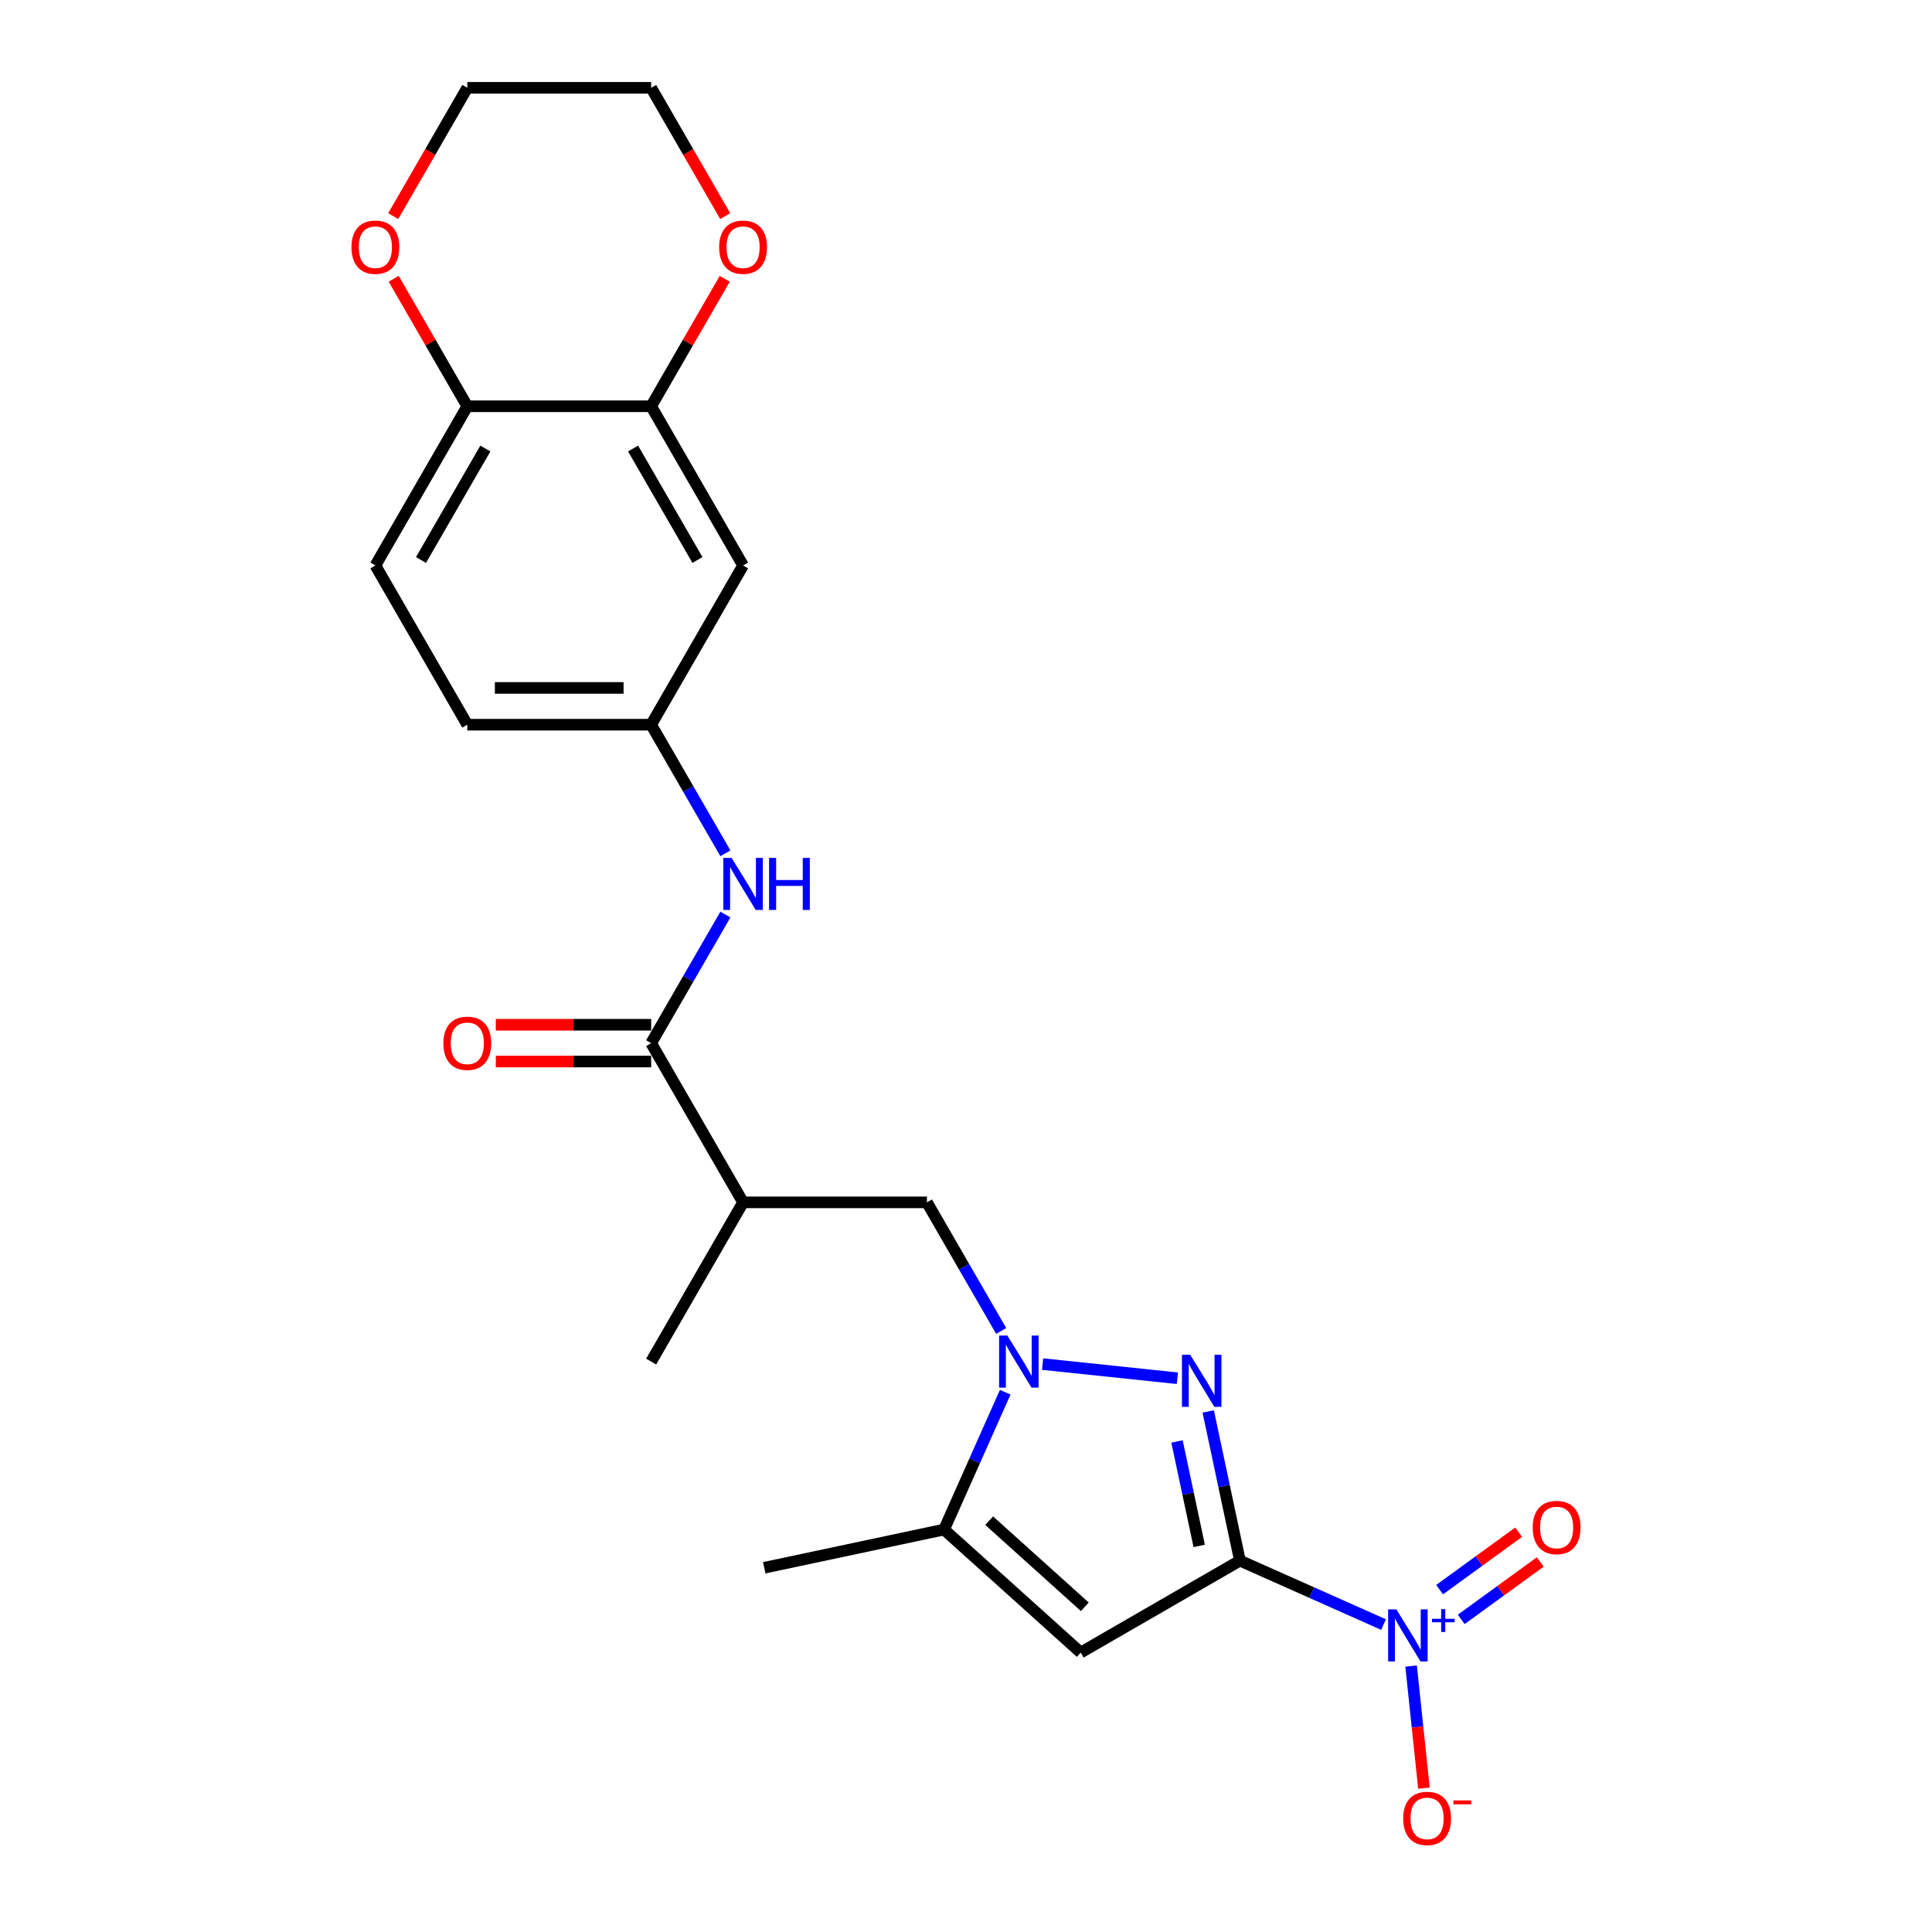 <?xml version='1.0' encoding='iso-8859-1'?>
<svg version='1.1' baseProfile='full'
              xmlns='http://www.w3.org/2000/svg'
                      xmlns:rdkit='http://www.rdkit.org/xml'
                      xmlns:xlink='http://www.w3.org/1999/xlink'
                  xml:space='preserve'
width='1000px' height='1000px' viewBox='0 0 1000 1000'>
<!-- END OF HEADER -->
<rect style='opacity:1.0;fill:#FFFFFF;stroke:none' width='1000' height='1000' x='0' y='0'> </rect>
<path class='bond-0' d='M 641.785,807.784 L 633.577,769.17' style='fill:none;fill-rule:evenodd;stroke:#000000;stroke-width:6px;stroke-linecap:butt;stroke-linejoin:miter;stroke-opacity:1' />
<path class='bond-0' d='M 633.577,769.17 L 625.37,730.556' style='fill:none;fill-rule:evenodd;stroke:#0000FF;stroke-width:6px;stroke-linecap:butt;stroke-linejoin:miter;stroke-opacity:1' />
<path class='bond-0' d='M 620.706,800.157 L 614.961,773.127' style='fill:none;fill-rule:evenodd;stroke:#000000;stroke-width:6px;stroke-linecap:butt;stroke-linejoin:miter;stroke-opacity:1' />
<path class='bond-0' d='M 614.961,773.127 L 609.215,746.097' style='fill:none;fill-rule:evenodd;stroke:#0000FF;stroke-width:6px;stroke-linecap:butt;stroke-linejoin:miter;stroke-opacity:1' />
<path class='bond-2' d='M 641.785,807.784 L 559.372,855.365' style='fill:none;fill-rule:evenodd;stroke:#000000;stroke-width:6px;stroke-linecap:butt;stroke-linejoin:miter;stroke-opacity:1' />
<path class='bond-3' d='M 641.785,807.784 L 678.952,824.332' style='fill:none;fill-rule:evenodd;stroke:#000000;stroke-width:6px;stroke-linecap:butt;stroke-linejoin:miter;stroke-opacity:1' />
<path class='bond-3' d='M 678.952,824.332 L 716.12,840.88' style='fill:none;fill-rule:evenodd;stroke:#0000FF;stroke-width:6px;stroke-linecap:butt;stroke-linejoin:miter;stroke-opacity:1' />
<path class='bond-1' d='M 609.4,713.377 L 539.642,706.046' style='fill:none;fill-rule:evenodd;stroke:#0000FF;stroke-width:6px;stroke-linecap:butt;stroke-linejoin:miter;stroke-opacity:1' />
<path class='bond-7' d='M 518.206,688.901 L 498.992,655.621' style='fill:none;fill-rule:evenodd;stroke:#0000FF;stroke-width:6px;stroke-linecap:butt;stroke-linejoin:miter;stroke-opacity:1' />
<path class='bond-7' d='M 498.992,655.621 L 479.778,622.342' style='fill:none;fill-rule:evenodd;stroke:#000000;stroke-width:6px;stroke-linecap:butt;stroke-linejoin:miter;stroke-opacity:1' />
<path class='bond-24' d='M 520.301,720.609 L 504.477,756.149' style='fill:none;fill-rule:evenodd;stroke:#0000FF;stroke-width:6px;stroke-linecap:butt;stroke-linejoin:miter;stroke-opacity:1' />
<path class='bond-24' d='M 504.477,756.149 L 488.653,791.689' style='fill:none;fill-rule:evenodd;stroke:#000000;stroke-width:6px;stroke-linecap:butt;stroke-linejoin:miter;stroke-opacity:1' />
<path class='bond-4' d='M 559.372,855.365 L 488.653,791.689' style='fill:none;fill-rule:evenodd;stroke:#000000;stroke-width:6px;stroke-linecap:butt;stroke-linejoin:miter;stroke-opacity:1' />
<path class='bond-4' d='M 561.5,831.67 L 511.996,787.097' style='fill:none;fill-rule:evenodd;stroke:#000000;stroke-width:6px;stroke-linecap:butt;stroke-linejoin:miter;stroke-opacity:1' />
<path class='bond-11' d='M 730.386,862.344 L 733.706,893.933' style='fill:none;fill-rule:evenodd;stroke:#0000FF;stroke-width:6px;stroke-linecap:butt;stroke-linejoin:miter;stroke-opacity:1' />
<path class='bond-11' d='M 733.706,893.933 L 737.026,925.522' style='fill:none;fill-rule:evenodd;stroke:#FF0000;stroke-width:6px;stroke-linecap:butt;stroke-linejoin:miter;stroke-opacity:1' />
<path class='bond-12' d='M 756.329,838.193 L 776.78,823.334' style='fill:none;fill-rule:evenodd;stroke:#0000FF;stroke-width:6px;stroke-linecap:butt;stroke-linejoin:miter;stroke-opacity:1' />
<path class='bond-12' d='M 776.78,823.334 L 797.231,808.476' style='fill:none;fill-rule:evenodd;stroke:#FF0000;stroke-width:6px;stroke-linecap:butt;stroke-linejoin:miter;stroke-opacity:1' />
<path class='bond-12' d='M 745.142,822.795 L 765.593,807.937' style='fill:none;fill-rule:evenodd;stroke:#0000FF;stroke-width:6px;stroke-linecap:butt;stroke-linejoin:miter;stroke-opacity:1' />
<path class='bond-12' d='M 765.593,807.937 L 786.044,793.079' style='fill:none;fill-rule:evenodd;stroke:#FF0000;stroke-width:6px;stroke-linecap:butt;stroke-linejoin:miter;stroke-opacity:1' />
<path class='bond-20' d='M 488.653,791.689 L 395.571,811.474' style='fill:none;fill-rule:evenodd;stroke:#000000;stroke-width:6px;stroke-linecap:butt;stroke-linejoin:miter;stroke-opacity:1' />
<path class='bond-5' d='M 337.036,539.93 L 384.617,622.342' style='fill:none;fill-rule:evenodd;stroke:#000000;stroke-width:6px;stroke-linecap:butt;stroke-linejoin:miter;stroke-opacity:1' />
<path class='bond-8' d='M 337.036,539.93 L 356.249,506.65' style='fill:none;fill-rule:evenodd;stroke:#000000;stroke-width:6px;stroke-linecap:butt;stroke-linejoin:miter;stroke-opacity:1' />
<path class='bond-8' d='M 356.249,506.65 L 375.463,473.371' style='fill:none;fill-rule:evenodd;stroke:#0000FF;stroke-width:6px;stroke-linecap:butt;stroke-linejoin:miter;stroke-opacity:1' />
<path class='bond-16' d='M 337.036,530.413 L 296.83,530.413' style='fill:none;fill-rule:evenodd;stroke:#000000;stroke-width:6px;stroke-linecap:butt;stroke-linejoin:miter;stroke-opacity:1' />
<path class='bond-16' d='M 296.83,530.413 L 256.624,530.413' style='fill:none;fill-rule:evenodd;stroke:#FF0000;stroke-width:6px;stroke-linecap:butt;stroke-linejoin:miter;stroke-opacity:1' />
<path class='bond-16' d='M 337.036,549.446 L 296.83,549.446' style='fill:none;fill-rule:evenodd;stroke:#000000;stroke-width:6px;stroke-linecap:butt;stroke-linejoin:miter;stroke-opacity:1' />
<path class='bond-16' d='M 296.83,549.446 L 256.624,549.446' style='fill:none;fill-rule:evenodd;stroke:#FF0000;stroke-width:6px;stroke-linecap:butt;stroke-linejoin:miter;stroke-opacity:1' />
<path class='bond-6' d='M 384.617,622.342 L 479.778,622.342' style='fill:none;fill-rule:evenodd;stroke:#000000;stroke-width:6px;stroke-linecap:butt;stroke-linejoin:miter;stroke-opacity:1' />
<path class='bond-21' d='M 384.617,622.342 L 337.036,704.755' style='fill:none;fill-rule:evenodd;stroke:#000000;stroke-width:6px;stroke-linecap:butt;stroke-linejoin:miter;stroke-opacity:1' />
<path class='bond-14' d='M 375.463,441.663 L 356.249,408.384' style='fill:none;fill-rule:evenodd;stroke:#0000FF;stroke-width:6px;stroke-linecap:butt;stroke-linejoin:miter;stroke-opacity:1' />
<path class='bond-14' d='M 356.249,408.384 L 337.036,375.105' style='fill:none;fill-rule:evenodd;stroke:#000000;stroke-width:6px;stroke-linecap:butt;stroke-linejoin:miter;stroke-opacity:1' />
<path class='bond-9' d='M 337.036,210.28 L 384.617,292.692' style='fill:none;fill-rule:evenodd;stroke:#000000;stroke-width:6px;stroke-linecap:butt;stroke-linejoin:miter;stroke-opacity:1' />
<path class='bond-9' d='M 327.69,232.158 L 360.997,289.846' style='fill:none;fill-rule:evenodd;stroke:#000000;stroke-width:6px;stroke-linecap:butt;stroke-linejoin:miter;stroke-opacity:1' />
<path class='bond-15' d='M 337.036,210.28 L 356.085,177.286' style='fill:none;fill-rule:evenodd;stroke:#000000;stroke-width:6px;stroke-linecap:butt;stroke-linejoin:miter;stroke-opacity:1' />
<path class='bond-15' d='M 356.085,177.286 L 375.134,144.292' style='fill:none;fill-rule:evenodd;stroke:#FF0000;stroke-width:6px;stroke-linecap:butt;stroke-linejoin:miter;stroke-opacity:1' />
<path class='bond-25' d='M 337.036,210.28 L 241.874,210.28' style='fill:none;fill-rule:evenodd;stroke:#000000;stroke-width:6px;stroke-linecap:butt;stroke-linejoin:miter;stroke-opacity:1' />
<path class='bond-10' d='M 384.617,292.692 L 337.036,375.105' style='fill:none;fill-rule:evenodd;stroke:#000000;stroke-width:6px;stroke-linecap:butt;stroke-linejoin:miter;stroke-opacity:1' />
<path class='bond-13' d='M 241.874,210.28 L 194.293,292.692' style='fill:none;fill-rule:evenodd;stroke:#000000;stroke-width:6px;stroke-linecap:butt;stroke-linejoin:miter;stroke-opacity:1' />
<path class='bond-13' d='M 251.219,232.158 L 217.913,289.846' style='fill:none;fill-rule:evenodd;stroke:#000000;stroke-width:6px;stroke-linecap:butt;stroke-linejoin:miter;stroke-opacity:1' />
<path class='bond-17' d='M 241.874,210.28 L 222.825,177.286' style='fill:none;fill-rule:evenodd;stroke:#000000;stroke-width:6px;stroke-linecap:butt;stroke-linejoin:miter;stroke-opacity:1' />
<path class='bond-17' d='M 222.825,177.286 L 203.776,144.292' style='fill:none;fill-rule:evenodd;stroke:#FF0000;stroke-width:6px;stroke-linecap:butt;stroke-linejoin:miter;stroke-opacity:1' />
<path class='bond-19' d='M 337.036,375.105 L 241.874,375.105' style='fill:none;fill-rule:evenodd;stroke:#000000;stroke-width:6px;stroke-linecap:butt;stroke-linejoin:miter;stroke-opacity:1' />
<path class='bond-19' d='M 322.761,356.072 L 256.148,356.072' style='fill:none;fill-rule:evenodd;stroke:#000000;stroke-width:6px;stroke-linecap:butt;stroke-linejoin:miter;stroke-opacity:1' />
<path class='bond-22' d='M 375.375,111.861 L 356.206,78.658' style='fill:none;fill-rule:evenodd;stroke:#FF0000;stroke-width:6px;stroke-linecap:butt;stroke-linejoin:miter;stroke-opacity:1' />
<path class='bond-22' d='M 356.206,78.658 L 337.036,45.455' style='fill:none;fill-rule:evenodd;stroke:#000000;stroke-width:6px;stroke-linecap:butt;stroke-linejoin:miter;stroke-opacity:1' />
<path class='bond-23' d='M 203.534,111.861 L 222.704,78.658' style='fill:none;fill-rule:evenodd;stroke:#FF0000;stroke-width:6px;stroke-linecap:butt;stroke-linejoin:miter;stroke-opacity:1' />
<path class='bond-23' d='M 222.704,78.658 L 241.874,45.455' style='fill:none;fill-rule:evenodd;stroke:#000000;stroke-width:6px;stroke-linecap:butt;stroke-linejoin:miter;stroke-opacity:1' />
<path class='bond-18' d='M 194.293,292.692 L 241.874,375.105' style='fill:none;fill-rule:evenodd;stroke:#000000;stroke-width:6px;stroke-linecap:butt;stroke-linejoin:miter;stroke-opacity:1' />
<path class='bond-26' d='M 337.036,45.455 L 241.874,45.455' style='fill:none;fill-rule:evenodd;stroke:#000000;stroke-width:6px;stroke-linecap:butt;stroke-linejoin:miter;stroke-opacity:1' />
<path  class='atom-1' d='M 616.043 701.227
L 624.874 715.501
Q 625.749 716.909, 627.157 719.46
Q 628.566 722.01, 628.642 722.162
L 628.642 701.227
L 632.22 701.227
L 632.22 728.177
L 628.528 728.177
L 619.05 712.57
Q 617.946 710.743, 616.766 708.649
Q 615.624 706.556, 615.281 705.909
L 615.281 728.177
L 611.779 728.177
L 611.779 701.227
L 616.043 701.227
' fill='#0000FF'/>
<path  class='atom-2' d='M 521.402 691.28
L 530.233 705.554
Q 531.109 706.962, 532.517 709.513
Q 533.925 712.063, 534.001 712.215
L 534.001 691.28
L 537.58 691.28
L 537.58 718.229
L 533.887 718.229
L 524.409 702.623
Q 523.305 700.796, 522.125 698.702
Q 520.983 696.609, 520.641 695.962
L 520.641 718.229
L 517.139 718.229
L 517.139 691.28
L 521.402 691.28
' fill='#0000FF'/>
<path  class='atom-4' d='M 722.762 833.015
L 731.593 847.289
Q 732.469 848.697, 733.877 851.248
Q 735.286 853.798, 735.362 853.95
L 735.362 833.015
L 738.94 833.015
L 738.94 859.965
L 735.248 859.965
L 725.769 844.358
Q 724.666 842.531, 723.486 840.437
Q 722.344 838.344, 722.001 837.697
L 722.001 859.965
L 718.499 859.965
L 718.499 833.015
L 722.762 833.015
' fill='#0000FF'/>
<path  class='atom-4' d='M 741.201 837.873
L 745.949 837.873
L 745.949 832.873
L 748.059 832.873
L 748.059 837.873
L 752.933 837.873
L 752.933 839.681
L 748.059 839.681
L 748.059 844.706
L 745.949 844.706
L 745.949 839.681
L 741.201 839.681
L 741.201 837.873
' fill='#0000FF'/>
<path  class='atom-9' d='M 378.659 444.042
L 387.49 458.316
Q 388.366 459.725, 389.774 462.275
Q 391.183 464.825, 391.259 464.978
L 391.259 444.042
L 394.837 444.042
L 394.837 470.992
L 391.145 470.992
L 381.667 455.385
Q 380.563 453.558, 379.383 451.465
Q 378.241 449.371, 377.898 448.724
L 377.898 470.992
L 374.396 470.992
L 374.396 444.042
L 378.659 444.042
' fill='#0000FF'/>
<path  class='atom-9' d='M 398.072 444.042
L 401.727 444.042
L 401.727 455.5
L 415.506 455.5
L 415.506 444.042
L 419.16 444.042
L 419.16 470.992
L 415.506 470.992
L 415.506 458.545
L 401.727 458.545
L 401.727 470.992
L 398.072 470.992
L 398.072 444.042
' fill='#0000FF'/>
<path  class='atom-12' d='M 726.296 941.206
Q 726.296 934.735, 729.493 931.119
Q 732.69 927.503, 738.667 927.503
Q 744.643 927.503, 747.84 931.119
Q 751.038 934.735, 751.038 941.206
Q 751.038 947.753, 747.802 951.484
Q 744.567 955.176, 738.667 955.176
Q 732.729 955.176, 729.493 951.484
Q 726.296 947.791, 726.296 941.206
M 738.667 952.131
Q 742.778 952.131, 744.985 949.39
Q 747.231 946.611, 747.231 941.206
Q 747.231 935.915, 744.985 933.251
Q 742.778 930.548, 738.667 930.548
Q 734.556 930.548, 732.31 933.213
Q 730.102 935.877, 730.102 941.206
Q 730.102 946.65, 732.31 949.39
Q 734.556 952.131, 738.667 952.131
' fill='#FF0000'/>
<path  class='atom-12' d='M 752.294 931.902
L 761.514 931.902
L 761.514 933.912
L 752.294 933.912
L 752.294 931.902
' fill='#FF0000'/>
<path  class='atom-13' d='M 793.336 790.631
Q 793.336 784.16, 796.533 780.544
Q 799.731 776.928, 805.707 776.928
Q 811.683 776.928, 814.881 780.544
Q 818.078 784.16, 818.078 790.631
Q 818.078 797.178, 814.842 800.909
Q 811.607 804.601, 805.707 804.601
Q 799.769 804.601, 796.533 800.909
Q 793.336 797.216, 793.336 790.631
M 805.707 801.556
Q 809.818 801.556, 812.026 798.815
Q 814.272 796.036, 814.272 790.631
Q 814.272 785.34, 812.026 782.676
Q 809.818 779.973, 805.707 779.973
Q 801.596 779.973, 799.35 782.638
Q 797.142 785.302, 797.142 790.631
Q 797.142 796.074, 799.35 798.815
Q 801.596 801.556, 805.707 801.556
' fill='#FF0000'/>
<path  class='atom-16' d='M 372.246 127.943
Q 372.246 121.472, 375.443 117.856
Q 378.64 114.24, 384.617 114.24
Q 390.593 114.24, 393.79 117.856
Q 396.988 121.472, 396.988 127.943
Q 396.988 134.49, 393.752 138.221
Q 390.517 141.913, 384.617 141.913
Q 378.678 141.913, 375.443 138.221
Q 372.246 134.528, 372.246 127.943
M 384.617 138.868
Q 388.728 138.868, 390.935 136.127
Q 393.181 133.348, 393.181 127.943
Q 393.181 122.652, 390.935 119.988
Q 388.728 117.285, 384.617 117.285
Q 380.506 117.285, 378.26 119.95
Q 376.052 122.614, 376.052 127.943
Q 376.052 133.386, 378.26 136.127
Q 380.506 138.868, 384.617 138.868
' fill='#FF0000'/>
<path  class='atom-17' d='M 229.503 540.006
Q 229.503 533.535, 232.7 529.919
Q 235.898 526.302, 241.874 526.302
Q 247.85 526.302, 251.048 529.919
Q 254.245 533.535, 254.245 540.006
Q 254.245 546.553, 251.009 550.283
Q 247.774 553.975, 241.874 553.975
Q 235.936 553.975, 232.7 550.283
Q 229.503 546.591, 229.503 540.006
M 241.874 550.93
Q 245.985 550.93, 248.193 548.19
Q 250.438 545.411, 250.438 540.006
Q 250.438 534.715, 248.193 532.05
Q 245.985 529.348, 241.874 529.348
Q 237.763 529.348, 235.517 532.012
Q 233.309 534.677, 233.309 540.006
Q 233.309 545.449, 235.517 548.19
Q 237.763 550.93, 241.874 550.93
' fill='#FF0000'/>
<path  class='atom-18' d='M 181.922 127.943
Q 181.922 121.472, 185.119 117.856
Q 188.317 114.24, 194.293 114.24
Q 200.269 114.24, 203.467 117.856
Q 206.664 121.472, 206.664 127.943
Q 206.664 134.49, 203.429 138.221
Q 200.193 141.913, 194.293 141.913
Q 188.355 141.913, 185.119 138.221
Q 181.922 134.528, 181.922 127.943
M 194.293 138.868
Q 198.404 138.868, 200.612 136.127
Q 202.858 133.348, 202.858 127.943
Q 202.858 122.652, 200.612 119.988
Q 198.404 117.285, 194.293 117.285
Q 190.182 117.285, 187.936 119.95
Q 185.728 122.614, 185.728 127.943
Q 185.728 133.386, 187.936 136.127
Q 190.182 138.868, 194.293 138.868
' fill='#FF0000'/>
</svg>
